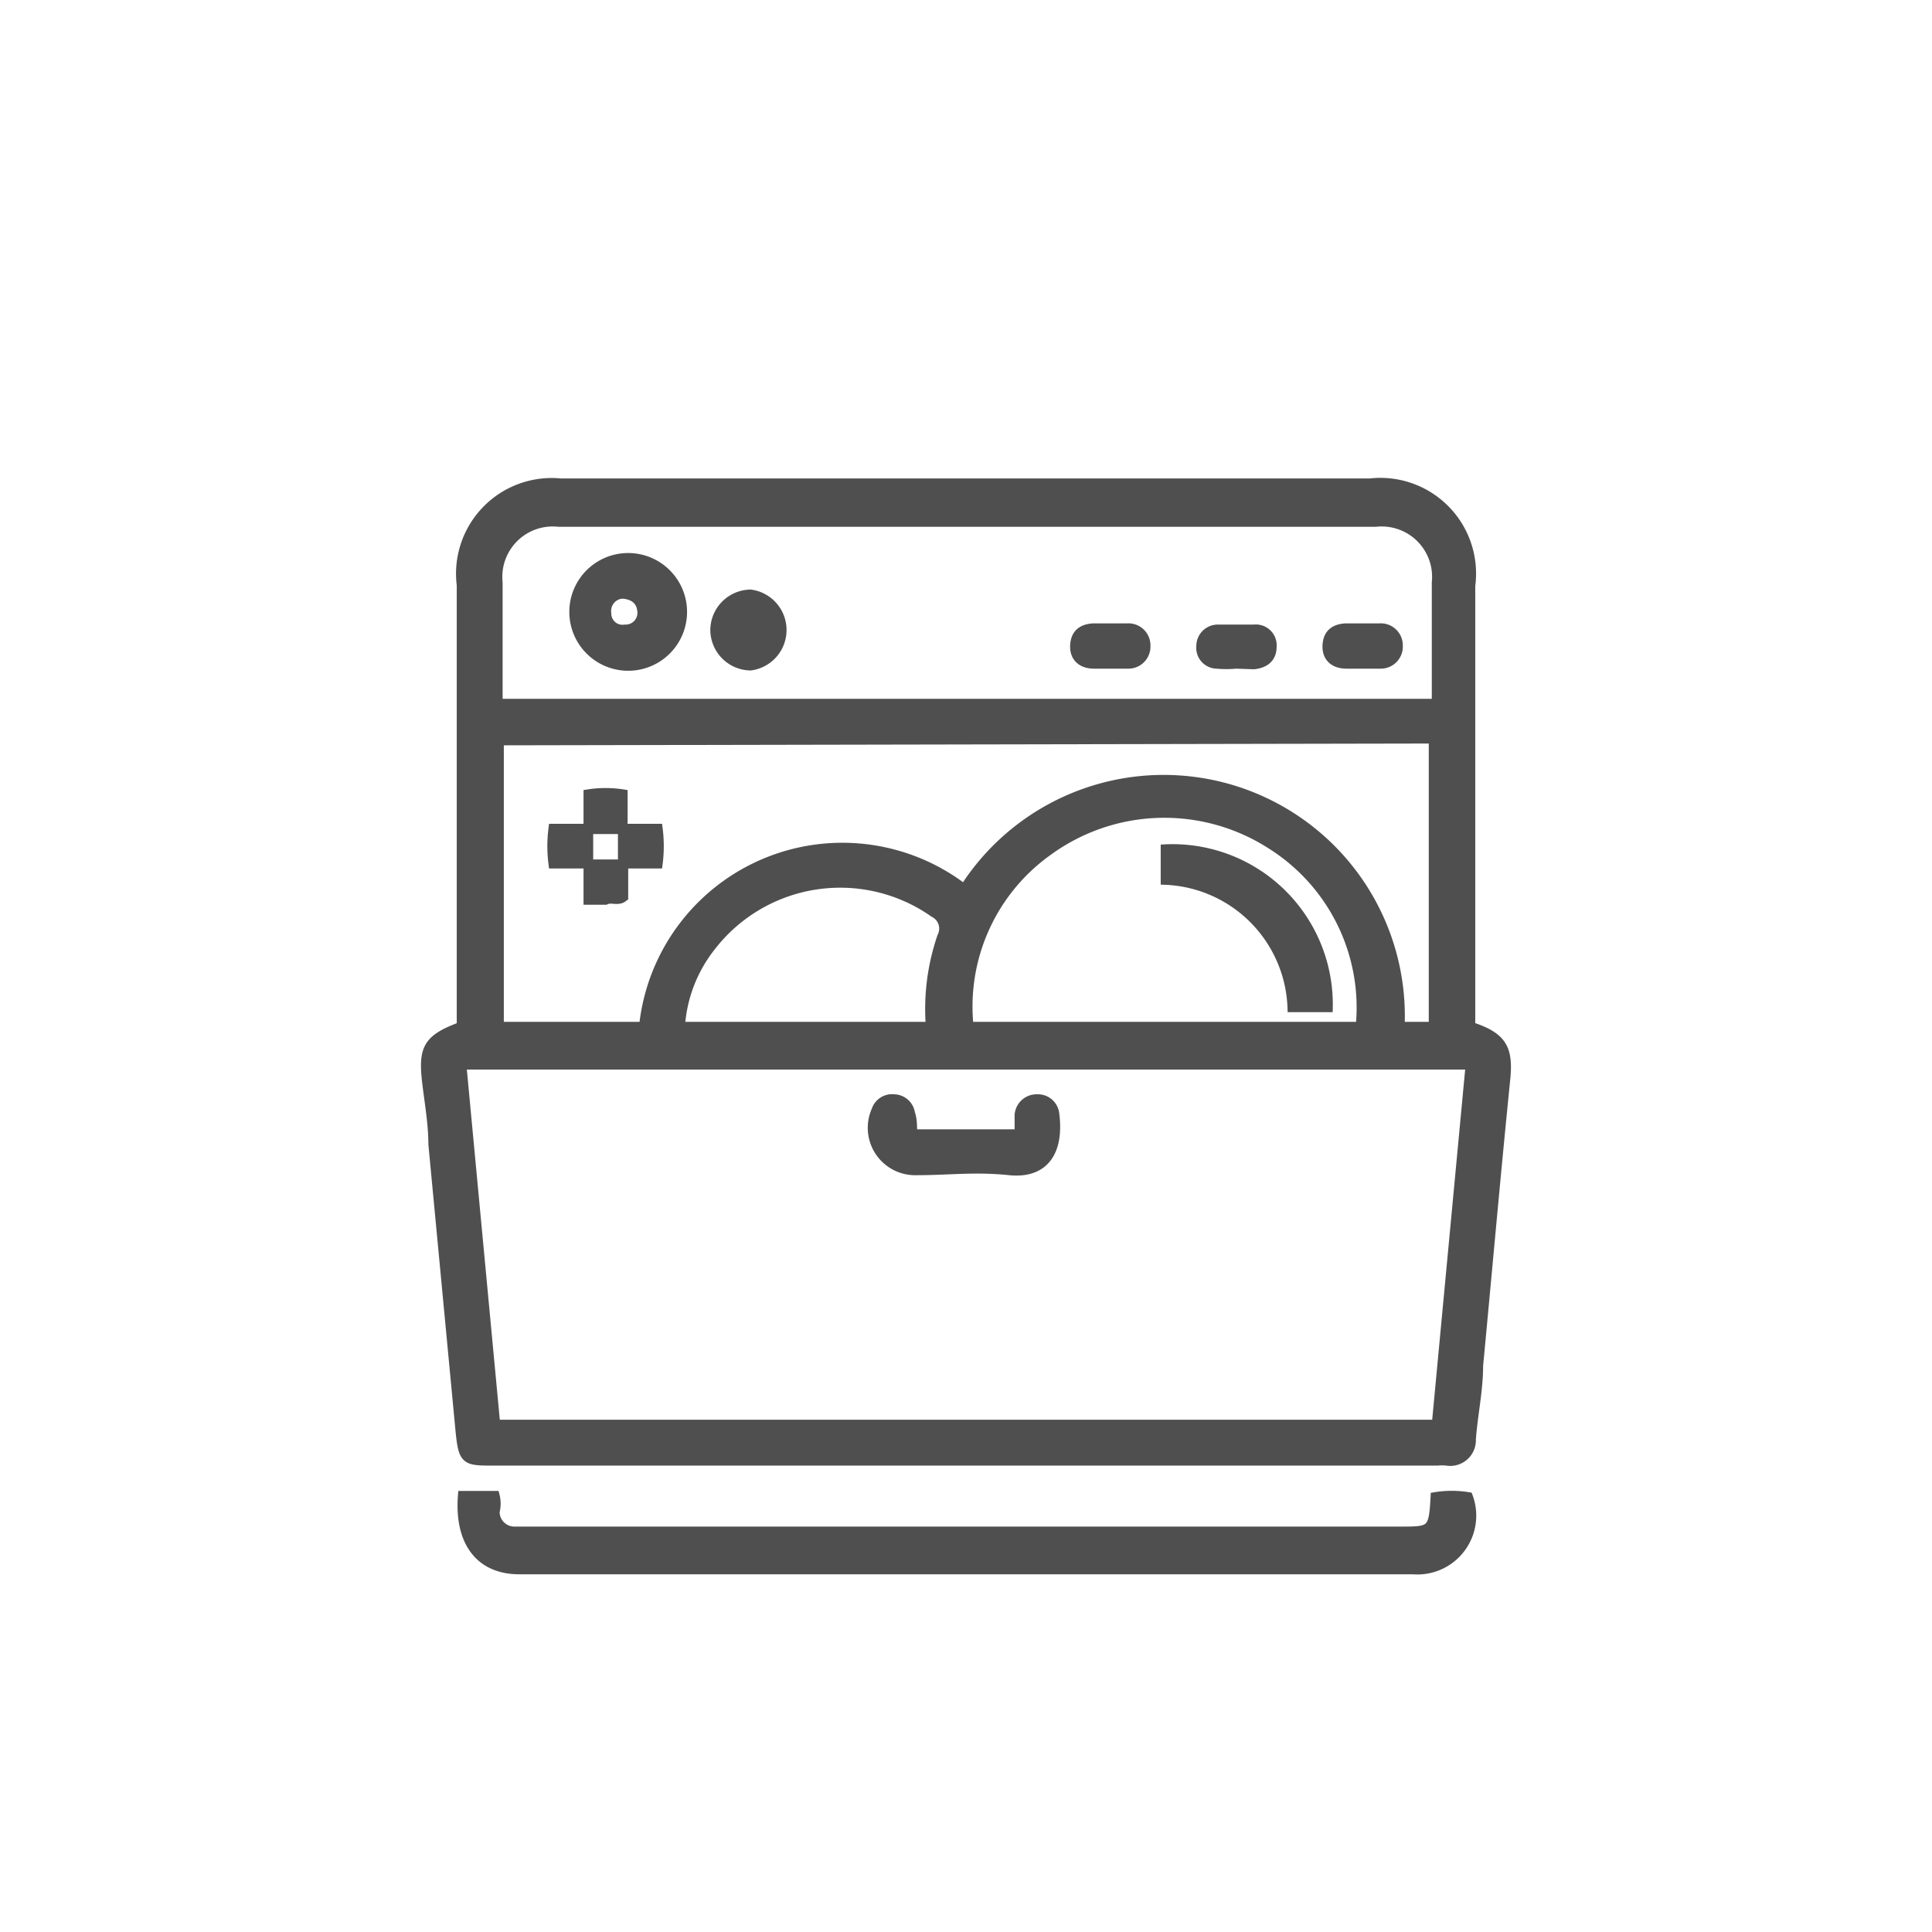 <svg id="Layer_1" data-name="Layer 1" xmlns="http://www.w3.org/2000/svg" viewBox="0 0 32 32"><defs><style>.cls-1{fill:#4f4f4f;stroke:#4f4f4f;stroke-miterlimit:10;stroke-width:0.15px;}</style></defs><path class="cls-1" d="M24.36,17c.52.17.63.36.58.87-.16,1.58-.3,3.17-.45,4.75,0,.41-.09.81-.12,1.22a.35.35,0,0,1-.41.36.75.75,0,0,0-.15,0H8.18c-.47,0-.51,0-.56-.5l-.45-4.75c0-.33-.06-.67-.1-1-.07-.58,0-.74.57-.95V9.69A1.51,1.51,0,0,1,9.29,8h13.4A1.51,1.51,0,0,1,24.36,9.7V17Zm-.57,6.59.56-5.95H7.65l.56,5.95Zm0-11.94v-2a.91.91,0,0,0-1-1H9.25a.91.91,0,0,0-1,1v2Zm-15.52.62V17h2.39a3.31,3.31,0,0,1,5.31-2.28A3.92,3.92,0,0,1,23.19,17h.55V12.24ZM22.53,17a3.19,3.19,0,0,0-1.46-3,3.27,3.27,0,0,0-3.7.09A3.16,3.16,0,0,0,16.05,17Zm-7.12,0a3.69,3.69,0,0,1,.19-1.49.29.29,0,0,0-.13-.39,2.7,2.7,0,0,0-3.7.57,2.38,2.38,0,0,0-.5,1.31Z"/><path class="cls-1" d="M7.66,24.77H8.2a.54.54,0,0,1,0,.27.32.32,0,0,0,.33.32H23.19c.52,0,.55,0,.58-.57a1.7,1.7,0,0,1,.55,0A.9.9,0,0,1,23.4,26H8.6C7.94,26,7.6,25.53,7.66,24.77Z"/><path class="cls-1" d="M15.12,18.78h1.76c0-.12,0-.21,0-.31a.29.29,0,0,1,.3-.27.28.28,0,0,1,.29.25c.08.62-.17,1-.75.94s-1,0-1.54,0a.71.71,0,0,1-.67-1,.28.28,0,0,1,.3-.19.28.28,0,0,1,.27.24C15.12,18.55,15.11,18.66,15.12,18.78Z"/><path class="cls-1" d="M10.31,9.24a.9.9,0,1,1,0,1.79.9.9,0,0,1,0-1.79Zm0,.6a.28.28,0,0,0-.26.32.26.26,0,0,0,.3.26.27.27,0,0,0,.28-.31C10.61,9.94,10.49,9.85,10.3,9.84Z"/><path class="cls-1" d="M12.43,9.84a.6.6,0,0,1,0,1.19.6.6,0,0,1-.59-.59A.6.6,0,0,1,12.43,9.84Z"/><path class="cls-1" d="M18.42,11h-.3c-.2,0-.33-.11-.32-.31s.13-.28.31-.29h.56a.29.29,0,0,1,.31.3.29.29,0,0,1-.3.3Z"/><path class="cls-1" d="M20.47,11a1.69,1.69,0,0,1-.32,0,.27.27,0,0,1-.26-.3.28.28,0,0,1,.28-.28h.6a.27.27,0,0,1,.3.29c0,.19-.12.28-.3.3Z"/><path class="cls-1" d="M22.6,11h-.3c-.2,0-.33-.11-.32-.31s.13-.28.31-.29h.56a.29.29,0,0,1,.31.3.29.29,0,0,1-.3.3Z"/><path class="cls-1" d="M9.74,13.72v-.57a1.86,1.86,0,0,1,.58,0v.59H9.74Z"/><path class="cls-1" d="M9.74,14.31H9.16a2.28,2.28,0,0,1,0-.59h.59v.61Z"/><path class="cls-1" d="M10.32,13.72h.58a2.28,2.28,0,0,1,0,.59h-.59v-.61Z"/><path class="cls-1" d="M10.33,14.31v.55c-.1.08-.2,0-.3.05H9.74v-.6h.59Z"/><path class="cls-1" d="M19.3,14.58v-.52A2.58,2.58,0,0,1,22,16.69H21.4A2.19,2.19,0,0,0,19.3,14.58Z"/></svg>